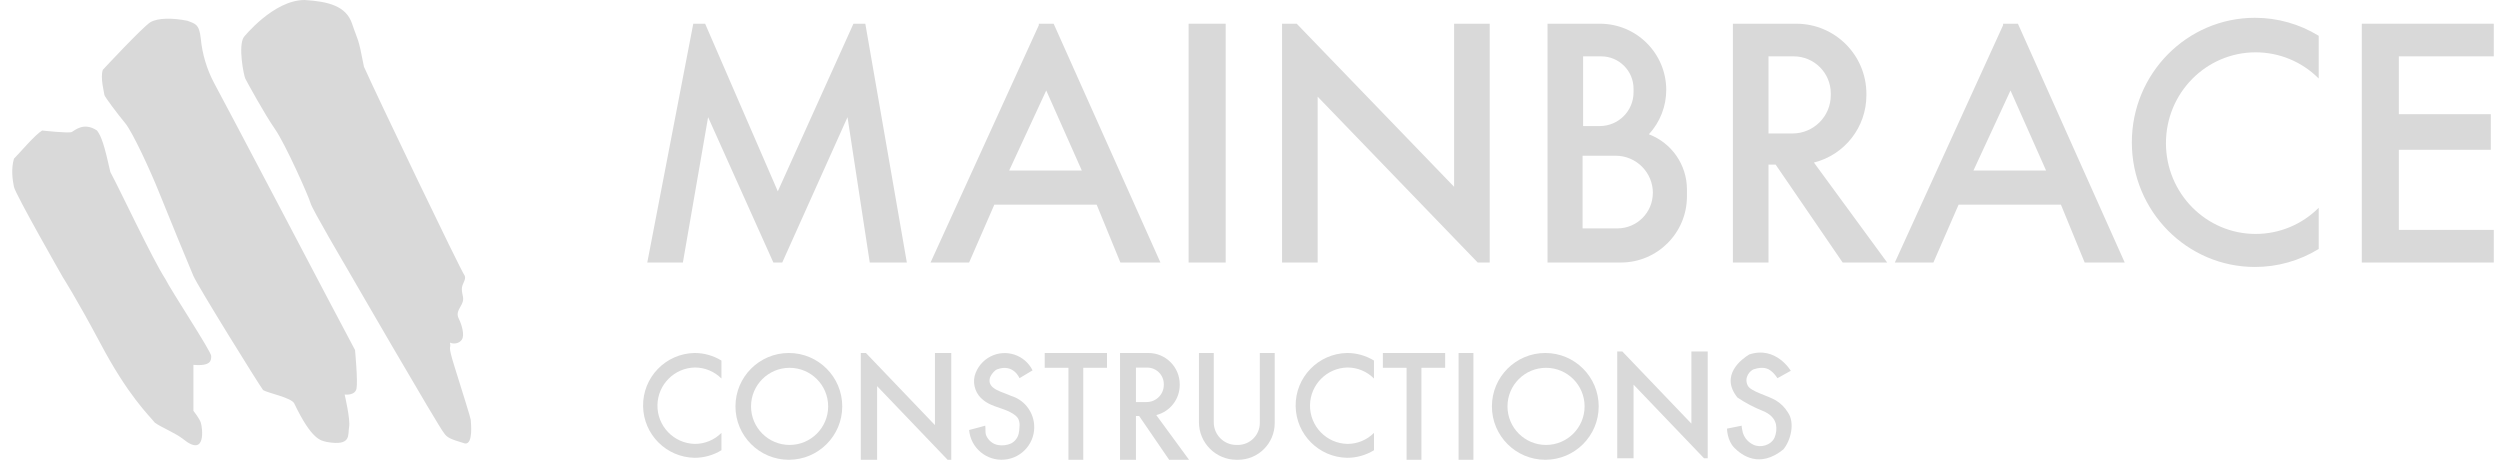 <svg width="174" height="32" viewBox="0 0 174 32" fill="none" xmlns="http://www.w3.org/2000/svg">
<path d="M2.933 9.084C2.933 9.084 4.791 9.291 4.997 9.187C5.204 9.084 5.823 8.465 6.752 9.084C7.062 9.497 7.268 10.116 7.681 11.974C8.404 13.316 10.572 17.962 11.501 19.407C11.913 20.233 14.7 24.465 14.7 24.774C14.7 25.084 14.7 25.497 13.462 25.394V28.594C13.462 28.594 13.875 29.11 13.978 29.419C14.081 29.729 14.391 31.897 12.739 30.555C12.223 30.142 11.191 29.729 10.778 29.419C10.365 28.903 8.92 27.561 6.959 23.845C5.307 20.749 4.378 19.303 4.378 19.303C4.378 19.303 1.075 13.523 0.971 13.007C0.868 12.491 0.765 11.768 0.971 11.045C1.384 10.633 2.417 9.394 2.933 9.084Z" fill="#D9D9D9"/>
<path d="M16.97 2.581C16.97 2.581 19.034 0 21.202 0C22.854 0.103 24.092 0.413 24.505 1.652C24.918 2.89 24.918 2.477 25.331 4.645C26.157 6.503 32.041 18.787 32.35 19.2C32.453 19.51 32.144 19.716 32.144 20.129C32.144 20.542 32.35 20.748 32.144 21.161C31.937 21.574 31.731 21.781 31.937 22.194C32.144 22.606 32.35 23.329 32.144 23.639C31.937 23.948 31.524 23.948 31.318 23.845C31.421 24.361 31.112 23.845 31.628 25.497C32.144 27.148 32.763 29.11 32.763 29.213C32.763 29.316 32.97 30.968 32.35 30.864C31.318 30.555 31.112 30.452 30.905 30.142C30.596 29.832 24.092 18.581 24.092 18.581C24.092 18.581 21.718 14.555 21.615 14.142C21.512 13.729 19.86 10.013 19.137 8.981C18.415 7.948 17.176 5.677 17.073 5.471C16.97 5.265 16.557 3.2 16.97 2.581Z" fill="#D9D9D9"/>
<path d="M7.162 4.852C7.162 4.852 9.949 1.858 10.465 1.548C10.981 1.239 12.013 1.239 13.045 1.445C13.562 1.652 13.871 1.652 13.974 2.684C14.078 3.767 14.393 4.82 14.903 5.781C15.42 6.71 22.852 20.852 22.852 20.852L24.71 24.361C24.71 24.361 24.916 26.529 24.813 27.045C24.71 27.561 23.987 27.458 23.987 27.458C23.987 27.458 24.4 29.213 24.297 29.729C24.194 30.245 24.503 31.071 22.749 30.761C22.336 30.658 21.716 30.658 20.478 28.077C20.271 27.665 18.62 27.355 18.31 27.148C18 26.735 13.768 19.922 13.458 19.2C13.149 18.477 11.704 14.968 11.084 13.419C10.465 11.871 9.226 9.187 8.71 8.568C8.194 7.948 7.265 6.71 7.265 6.606C7.265 6.503 6.955 5.368 7.162 4.852Z" fill="#D9D9D9"/>
<path d="M140.447 1.651H139.415V1.755L131.88 18.271H134.564L136.318 14.245H143.441L145.093 18.271H147.88L140.447 1.651ZM137.351 11.871L139.931 6.297L142.409 11.871H137.351Z" fill="#D9D9D9"/>
<path d="M48.252 1.651H49.077L54.135 13.316L59.4 1.651H60.226L63.116 18.271H60.535L58.987 8.155L54.445 18.271H53.826L49.284 8.155L47.529 18.271H45.051L48.252 1.651Z" fill="#D9D9D9"/>
<path d="M73.334 1.651H72.302V1.755L64.766 18.271H67.45L69.205 14.245H76.328L77.979 18.271H80.766L73.334 1.651ZM70.237 11.871L72.818 6.297L75.295 11.871H70.237Z" fill="#D9D9D9"/>
<path d="M85.308 1.651H82.727V18.271H85.308V1.651Z" fill="#D9D9D9"/>
<path d="M101.205 1.651V13.001L91.709 3.162L90.251 1.651H89.231V4.162V18.271H91.709V6.729L101.205 16.569L102.848 18.271H103.683V15.568V1.651H101.205Z" fill="#D9D9D9"/>
<path d="M114.762 9.346C115.541 8.502 115.972 7.397 115.971 6.249C115.962 3.71 113.903 1.655 111.364 1.651H107.708V18.271H112.825C115.355 18.264 117.404 16.214 117.411 13.684V13.173C117.407 11.472 116.353 9.95 114.762 9.346ZM110.185 3.922H111.442C112.686 3.922 113.695 4.931 113.695 6.175V6.426C113.694 7.722 112.643 8.773 111.346 8.774H110.185V3.922ZM115.037 13.431C115.037 14.793 113.932 15.896 112.571 15.896H110.148V10.838H112.448C113.88 10.838 115.041 12 115.041 13.431H115.037Z" fill="#D9D9D9"/>
<path d="M126.249 11.313C128.396 10.775 129.901 8.846 129.901 6.633V6.53C129.901 3.836 127.717 1.651 125.023 1.651H120.61V18.271H123.088V11.458H123.585L128.249 18.271H131.346L126.249 11.313ZM123.088 9.29V3.922H124.842C126.268 3.922 127.423 5.077 127.423 6.503V6.625C127.423 8.097 126.23 9.29 124.758 9.29H123.088Z" fill="#D9D9D9"/>
<path d="M161.382 14.459C160.221 15.626 158.642 16.282 156.995 16.282C153.545 16.282 150.75 13.452 150.75 9.962C150.75 6.472 153.545 3.642 156.995 3.642C158.642 3.642 160.221 4.297 161.382 5.465V2.492C160.047 1.671 158.51 1.237 156.943 1.239C152.212 1.239 148.376 5.121 148.376 9.91C148.376 14.698 152.212 18.581 156.943 18.581C158.51 18.583 160.047 18.148 161.382 17.328V14.459Z" fill="#D9D9D9"/>
<path d="M173.567 3.922V1.651H166.96H164.38V3.922V16V18.271H166.96H173.567V16H166.96V10.425H173.36V7.948H166.96V3.922H173.567Z" fill="#D9D9D9"/>
<path d="M50.212 30.129C49.723 30.62 49.058 30.896 48.366 30.896C46.898 30.867 45.73 29.653 45.759 28.185C45.787 26.757 46.938 25.606 48.366 25.578C49.058 25.578 49.723 25.854 50.212 26.345V25.095C49.65 24.751 49.004 24.568 48.345 24.568C46.331 24.602 44.725 26.263 44.759 28.277C44.792 30.243 46.379 31.83 48.345 31.863C49.005 31.863 49.651 31.681 50.212 31.335V30.129H50.212Z" fill="#D9D9D9"/>
<path d="M95.629 30.129C95.141 30.62 94.477 30.896 93.784 30.896C92.316 30.867 91.148 29.653 91.177 28.185C91.205 26.757 92.356 25.606 93.784 25.578C94.477 25.578 95.141 25.854 95.629 26.345V25.095C95.068 24.751 94.422 24.568 93.763 24.568C91.749 24.602 90.143 26.263 90.177 28.277C90.21 30.243 91.797 31.83 93.763 31.863C94.423 31.863 95.069 31.681 95.631 31.335V30.129H95.629Z" fill="#D9D9D9"/>
<path d="M54.904 24.568C52.852 24.568 51.188 26.232 51.188 28.284C51.188 30.336 52.852 32 54.904 32C56.956 32 58.62 30.336 58.62 28.284C58.62 26.232 56.956 24.568 54.904 24.568ZM54.956 30.968C53.474 30.968 52.272 29.766 52.272 28.284C52.272 26.802 53.474 25.6 54.956 25.6C56.438 25.6 57.64 26.802 57.64 28.284C57.64 29.766 56.438 30.968 54.956 30.968Z" fill="#D9D9D9"/>
<path d="M65.072 24.568V29.588L61.046 25.381L60.267 24.568H59.911V25.688V32H61.046V26.875L65.072 31.08L65.953 32H66.208V30.774V24.568H65.072Z" fill="#D9D9D9"/>
<path d="M77.047 24.568H75.395H74.363H72.712V25.6H74.363V32H75.395V25.6H77.047V24.568Z" fill="#D9D9D9"/>
<path d="M100.582 24.568H98.931H97.898H96.247V25.6H97.898V32H98.931V25.6H100.582V24.568Z" fill="#D9D9D9"/>
<path d="M102.549 24.568H101.517V32H102.549V24.568Z" fill="#D9D9D9"/>
<path d="M107.553 24.568C105.501 24.568 103.837 26.232 103.837 28.284C103.837 30.336 105.501 32 107.553 32C109.605 32 111.269 30.336 111.269 28.284C111.269 26.232 109.605 24.568 107.553 24.568ZM107.604 30.968C106.122 30.968 104.921 29.766 104.921 28.284C104.921 26.802 106.122 25.6 107.604 25.6C109.087 25.6 110.288 26.802 110.288 28.284C110.288 29.766 109.087 30.968 107.604 30.968Z" fill="#D9D9D9"/>
<path d="M117.721 24.464V29.484L113.695 25.278L112.915 24.464H112.559V25.584V31.897H113.695V26.771L117.721 30.977L118.601 31.897H118.856V30.67V24.464H117.721Z" fill="#D9D9D9"/>
<path d="M80.476 28.889C81.436 28.648 82.109 27.785 82.109 26.796V26.75C82.109 25.545 81.133 24.569 79.929 24.568H77.954V32H79.062V28.953H79.284L81.371 32H82.755L80.476 28.889ZM79.062 27.984V25.584H79.847C80.484 25.584 81 26.099 81.001 26.736V26.789C81.001 27.448 80.467 27.982 79.809 27.982L79.062 27.984Z" fill="#D9D9D9"/>
<path d="M71.454 28.266C71.311 28.097 71.144 27.949 70.96 27.828C70.778 27.709 70.58 27.616 70.372 27.554L70.202 27.481C69.846 27.327 69.432 27.227 69.125 26.979C69.015 26.894 68.932 26.778 68.889 26.645C68.852 26.494 68.869 26.336 68.939 26.198C69.021 26.028 69.223 25.77 69.408 25.703C70.543 25.29 70.956 26.322 70.956 26.322L71.866 25.776C71.333 24.704 70.031 24.267 68.96 24.801C68.407 25.076 67.997 25.574 67.834 26.17C67.689 26.801 67.929 27.459 68.444 27.851C68.551 27.937 68.667 28.012 68.789 28.077C69.337 28.372 70.009 28.464 70.53 28.815L70.633 28.887C70.74 28.964 70.827 29.065 70.888 29.182C70.956 29.352 70.98 29.537 70.955 29.719C70.952 29.874 70.933 30.03 70.9 30.183C70.832 30.476 70.638 30.725 70.372 30.864C70.093 30.987 69.786 31.027 69.485 30.978C69.292 30.949 69.112 30.866 68.962 30.741C68.819 30.623 68.706 30.47 68.636 30.298C68.557 30.091 68.608 29.859 68.575 29.642V29.63C68.575 29.63 68.565 29.628 68.559 29.63C68.508 29.648 68.455 29.664 68.402 29.674L68.114 29.753L67.538 29.905L67.45 29.929C67.561 31.178 68.665 32.101 69.914 31.989C71.163 31.878 72.086 30.775 71.974 29.526C71.933 29.061 71.749 28.62 71.448 28.263L71.454 28.266Z" fill="#D9D9D9"/>
<path d="M123.71 26.323L124.639 25.806C124.639 25.806 123.606 24.052 121.748 24.671C121.232 24.981 119.684 26.116 120.923 27.665C121.473 28.036 122.061 28.348 122.677 28.593C123.193 28.8 123.503 29.11 123.606 29.523C123.668 29.843 123.632 30.173 123.503 30.472C123.249 30.999 122.524 31.195 122.019 30.945C121.811 30.844 121.632 30.695 121.494 30.509C121.41 30.392 121.346 30.262 121.303 30.123C121.289 30.077 121.19 29.634 121.232 29.626L120.2 29.832C120.2 29.832 120.2 30.658 120.716 31.174C121.232 31.69 122.471 32.619 124.123 31.277C124.639 30.658 124.948 29.419 124.432 28.697C124.227 28.359 123.944 28.076 123.606 27.871C123.025 27.525 121.852 27.252 121.645 26.839C121.349 26.246 121.836 25.777 122.058 25.703C122.352 25.605 122.764 25.535 123.09 25.703C123.449 25.889 123.71 26.323 123.71 26.323Z" fill="#D9D9D9"/>
<path d="M87.683 24.568V29.439C87.683 30.284 86.998 30.968 86.154 30.968H86.051C85.182 30.968 84.478 30.264 84.478 29.396V24.568H83.446V29.383C83.446 30.828 84.618 32 86.063 32C86.064 32 86.065 32 86.066 32H86.169C87.577 32 88.718 30.86 88.719 29.451V24.568H87.683Z" fill="#D9D9D9"/>
</svg>
